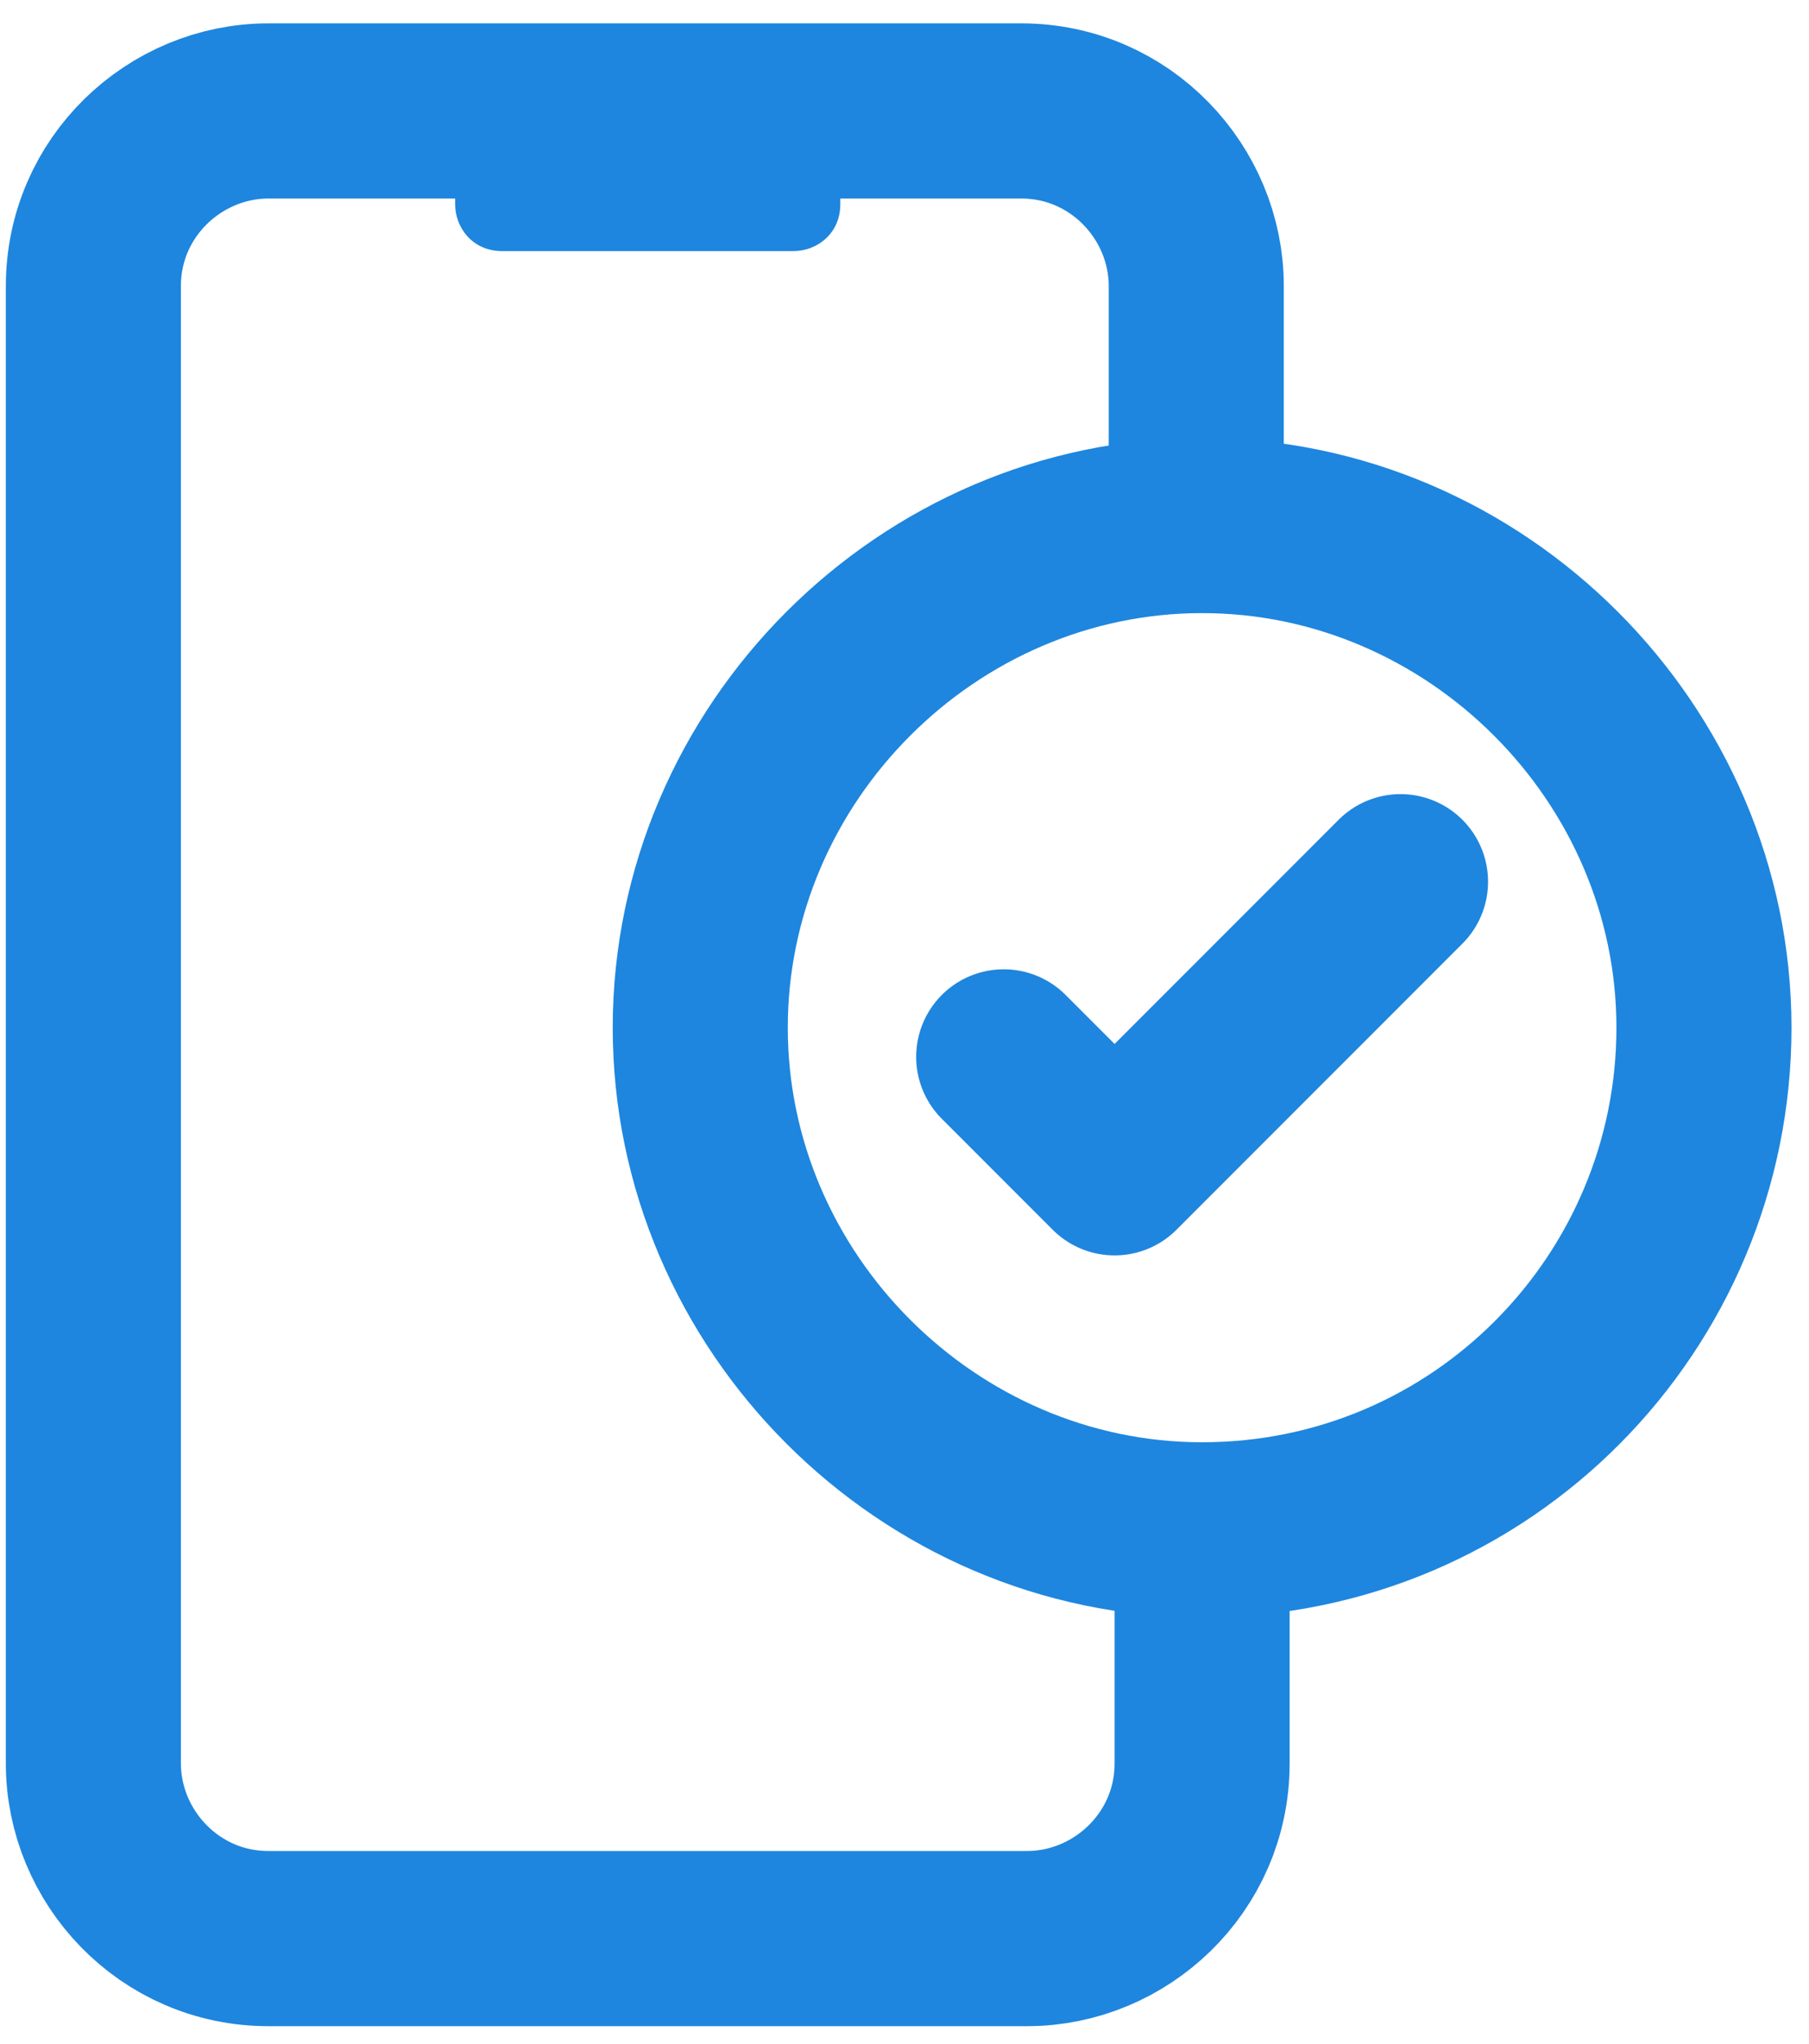 <?xml version="1.0" encoding="UTF-8"?>
<svg xmlns="http://www.w3.org/2000/svg" version="1.1" viewBox="0 0 31 35">
  <defs>
    <style>
      .cls-1 {
        fill: #1e86de;
      }

      .cls-2 {
        fill: none;
        stroke: #1e86de;
        stroke-linecap: round;
        stroke-linejoin: round;
        stroke-width: 3px;
      }
    </style>
  </defs>
  <!-- Generator: Adobe Illustrator 28.7.1, SVG Export Plug-In . SVG Version: 1.2.0 Build 142)  -->
  <g>
    <g id="Layer_1">
      <path class="cls-2" d="M20.6,26.3v3.9c0,1.7-1.4,3-3,3H4.6c-1.7,0-3-1.4-3-3V4.9c0-1.7,1.4-3,3-3h12.9c1.7,0,3,1.4,3,3v4"/>
      <path class="cls-1" d="M13.6,1.2h-5c-.4,0-.8.3-.8.8v1.5c0,.4.3.8.8.8h5c.4,0,.8-.3.8-.8v-1.5c0-.4-.3-.8-.8-.8Z"/>
      <path class="cls-2" d="M20.6,26.2c4.8,0,8.6-3.9,8.6-8.6s-3.9-8.6-8.6-8.6-8.6,3.9-8.6,8.6,3.9,8.6,8.6,8.6Z"/>
      <path class="cls-2" d="M17.2,18.1l1.9,1.9,4.9-4.9"/>
    </g>
  </g>
</svg>